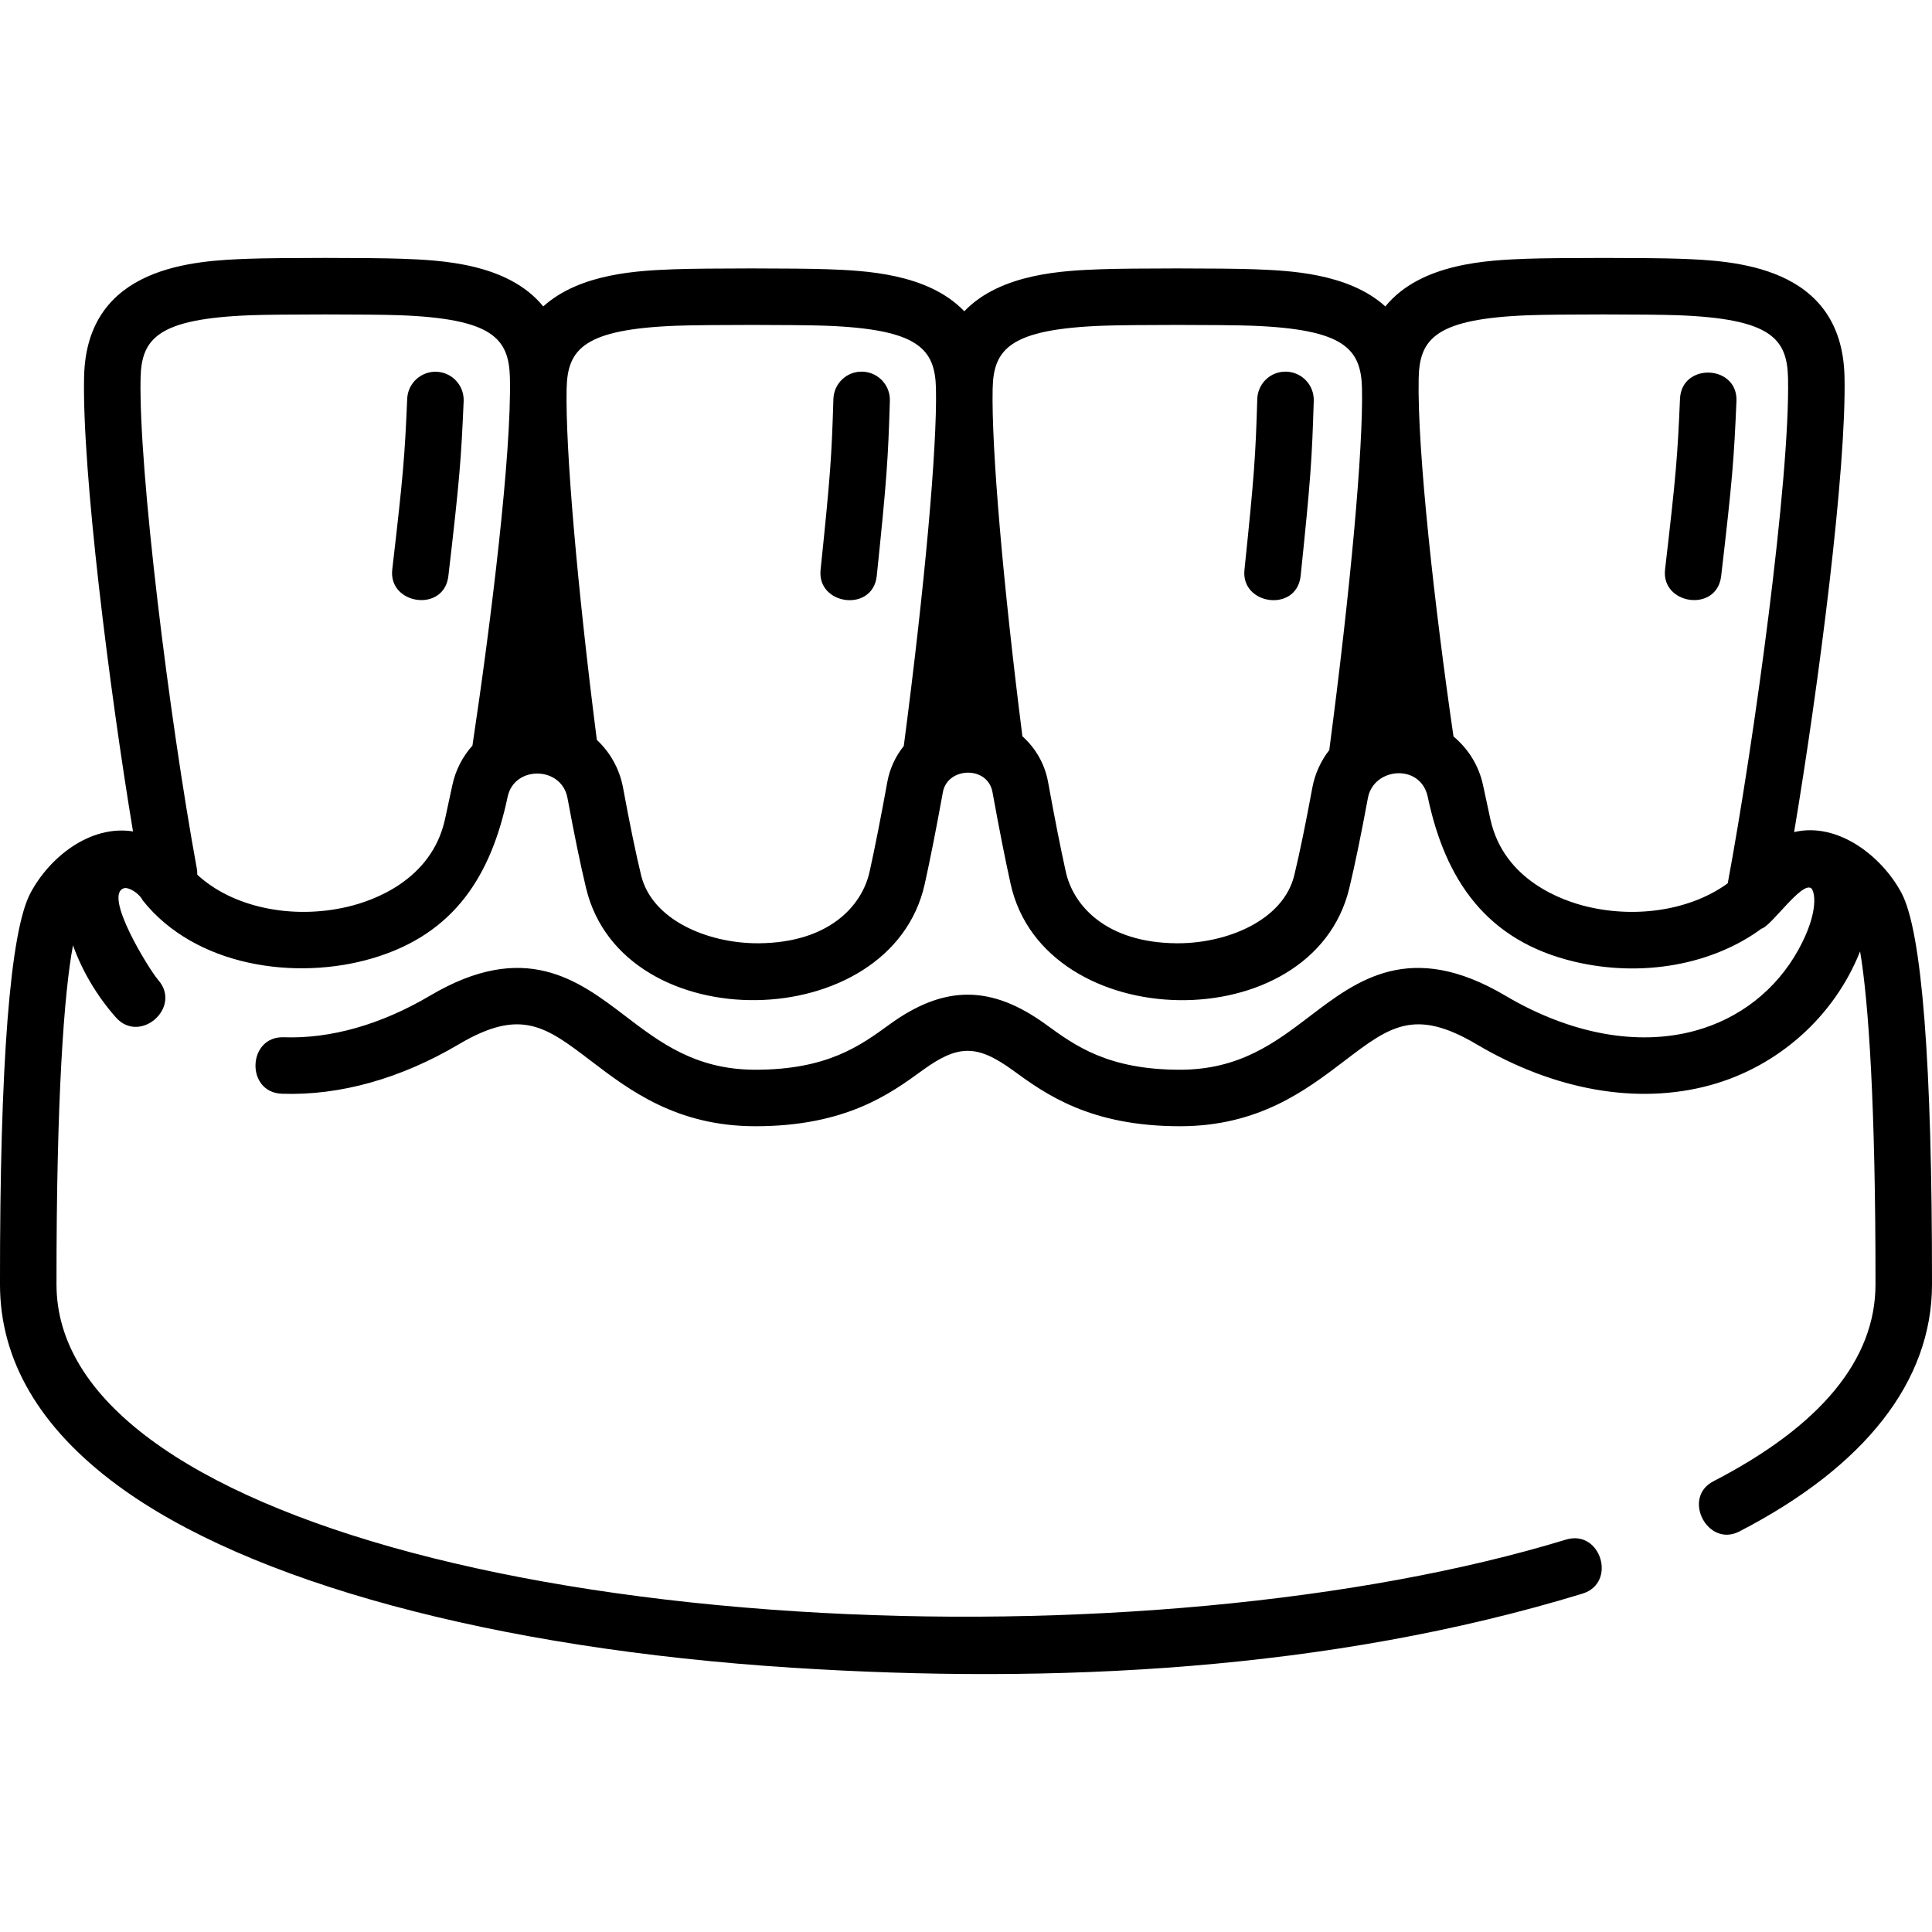 <svg id="Layer_1" enable-background="new 0 0 512.899 512.899" height="512" viewBox="0 0 512.899 512.899" width="512" xmlns="http://www.w3.org/2000/svg"><g><path d="m504.801 237.064c-5.155-9.681-16.812-18.91-28.505-16.169 6.671-39.889 13.915-96.496 13.377-120.89-.655-29.673-29.689-30.778-43.643-31.309-7.617-.29-33.14-.29-40.757 0-10.093.384-28.07 1.076-37.496 12.654-9.852-8.91-25.636-9.517-34.849-9.867-7.809-.297-32.948-.297-40.757 0-9.638.367-26.466 1.012-36.172 11.152-9.706-10.139-26.535-10.785-36.172-11.152-7.809-.298-32.95-.297-40.757 0-9.213.351-24.997.958-34.849 9.867-9.426-11.578-27.402-12.27-37.495-12.654-7.809-.297-32.949-.297-40.758 0-13.953.531-42.987 1.635-43.643 31.309-.551 24.954 6.631 82.477 12.984 120.712-11.401-1.769-22.156 6.845-27.215 16.347-5.422 10.186-8.146 45.162-8.096 103.956.017 20.065 10.475 37.968 31.083 53.21 34.844 25.771 100.177 43.453 179.248 48.511 69.533 4.449 142.752.797 209.754-19.659 9.275-2.831 4.896-17.178-4.379-14.347-54.455 16.625-130.873 23.742-204.417 19.036-76.27-4.879-138.7-21.5-171.286-45.601-16.578-12.261-24.99-26.11-25.003-41.163-.042-49.357 1.998-77.507 4.382-90.055 2.491 6.99 6.454 13.547 11.349 19.111 6.403 7.282 17.668-2.625 11.264-9.906-2.252-2.559-14.879-22.826-8.997-24.375 1.064-.28 3.798 1.137 4.938 3.303 13.944 17.497 40.561 21.342 60.988 15.306 21.657-6.4 31.431-21.886 35.841-42.848 1.765-8.4 14.324-8.199 15.892.31 1.785 9.683 3.499 17.985 4.956 24.011 9.749 40.326 80.917 39.116 89.878-1.154 1.4-6.294 3.069-14.737 4.826-24.416 1.212-6.683 11.878-7.103 13.167 0 1.75 9.646 3.418 18.089 4.825 24.416 8.958 40.258 80.12 41.514 89.878 1.155 1.457-6.026 3.171-14.329 4.956-24.011 1.509-8.187 14.017-9.234 15.892-.309 4.664 22.167 15.668 38.249 38.96 43.761 18.045 4.27 36.704.75 49.635-8.764 2.561-.608 10.591-12.483 13.171-10.759.908.614 2.327 6.031-3.365 16.346-5.878 10.65-15.62 18.289-27.433 21.509-15.284 4.167-33.171.859-50.365-9.313-25.197-14.906-39.359-4.107-51.858 5.42-9.186 7.002-18.684 14.243-34.516 14.244-19.081.001-27.833-6.366-35.555-11.984-14.555-10.59-27.062-10.59-41.617 0-7.722 5.618-16.471 11.984-35.55 11.984-.001 0-.004 0-.006 0-15.831-.001-25.329-7.241-34.515-14.244-12.499-9.528-26.666-20.325-51.857-5.42-12.963 7.667-26.378 11.479-38.797 11.043-9.687-.353-10.228 14.645-.535 14.99 15.304.545 31.532-3.993 46.969-13.124 16.499-9.76 23.114-4.717 35.127 4.439 10.119 7.714 22.712 17.313 43.607 17.314h.008c23.955 0 35.757-8.585 44.373-14.854 9.373-6.819 14.433-6.937 23.969 0 8.617 6.27 20.419 14.856 44.38 14.854 20.897-.001 33.49-9.601 43.608-17.314 12.012-9.156 18.626-14.201 35.128-4.439 20.718 12.256 42.718 16.119 61.947 10.875 18.006-4.909 32.969-18.164 39.86-35.543 2.257 13.268 4.133 41.099 4.092 88.44-.018 19.925-14.497 37.5-43.035 52.237-8.443 4.36-1.534 17.671 6.883 13.328 33.441-17.269 51.13-39.937 51.152-65.552.05-58.793-2.674-93.769-8.097-103.955zm-384.717-28.606c-.7 3.331-1.361 6.389-1.966 9.107-3.613 16.241-19.226 21.596-25.77 23.145-15 3.547-30.805.044-39.98-8.512.017-.528-.017-1.065-.116-1.606-7.348-40.133-15.47-105.774-14.93-130.256.233-10.537 4.664-15.716 29.217-16.65 7.406-.282 32.211-.282 39.617 0 24.553.934 28.983 6.113 29.216 16.651.448 20.233-5.001 64.657-9.947 97.588-2.607 2.922-4.497 6.518-5.341 10.533zm115.471-.842c-1.722 9.488-3.35 17.73-4.709 23.836-2.015 9.056-10.779 18.793-29.333 18.962-.129.001-.259.002-.389.002-13.267 0-28.055-6.166-30.934-18.077-1.394-5.764-3.048-13.788-4.784-23.206-.93-5.039-3.446-9.424-6.962-12.713-5.226-40.968-8.369-77.475-8.02-93.298.233-10.537 4.664-15.716 29.217-16.65 7.406-.282 32.212-.282 39.616 0 24.553.934 28.983 6.113 29.217 16.65.345 15.636-3 52.73-8.543 94.921-2.171 2.708-3.72 5.96-4.376 9.573zm112.834 1.519c-1.736 9.417-3.391 17.442-4.784 23.206-2.88 11.911-17.667 18.076-30.934 18.076-.129 0-.26 0-.389-.002-18.554-.169-27.318-9.906-29.333-18.962-1.365-6.138-2.993-14.38-4.708-23.836-.88-4.85-3.358-9.053-6.816-12.145-5.158-40.598-8.247-76.622-7.9-92.35.233-10.537 4.664-15.716 29.217-16.65 7.406-.282 32.212-.282 39.616 0 24.553.934 28.983 6.113 29.217 16.65.349 15.809-3.052 53.336-8.686 96.005-2.216 2.856-3.806 6.248-4.5 10.008zm73.058 31.575c-6.544-1.549-22.154-6.904-25.769-23.146-.605-2.719-1.266-5.776-1.966-9.104-1.094-5.205-3.946-9.706-7.843-12.945-4.979-34.127-9.668-75.964-9.242-95.178.232-10.537 4.664-15.716 29.217-16.65 7.404-.282 32.21-.282 39.616 0 24.553.934 28.983 6.113 29.217 16.65.587 26.609-9.021 96.644-16.002 134.15-9.385 6.869-23.637 9.438-37.228 6.223z"/><path d="m460.986 106.51c.416-9.691-14.568-10.325-14.986-.645-.652 15.16-1.005 19.892-3.967 45.319-1.091 9.363 13.758 11.537 14.898 1.735 3.001-25.76 3.393-31.019 4.055-46.409z"/><path d="m115.917 98.694c-4.131-.167-7.638 3.032-7.815 7.171-.65 15.146-1.003 19.876-3.966 45.318-1.091 9.362 13.758 11.537 14.898 1.735 3.002-25.776 3.393-31.034 4.054-46.41.177-4.137-3.034-7.636-7.171-7.814z"/><path d="m341.501 98.668c-4.183-.133-7.599 3.128-7.725 7.268-.463 15.161-.757 19.896-3.404 45.364-.973 9.375 13.898 11.369 14.92 1.551 2.682-25.803 3.007-31.066 3.477-46.457.126-4.141-3.128-7.6-7.268-7.726z"/><path d="m228.972 98.668c-4.171-.133-7.599 3.128-7.725 7.268-.463 15.161-.757 19.896-3.404 45.364-.973 9.375 13.898 11.369 14.92 1.551 2.682-25.803 3.007-31.066 3.477-46.457.127-4.141-3.127-7.6-7.268-7.726z"/></g></svg>